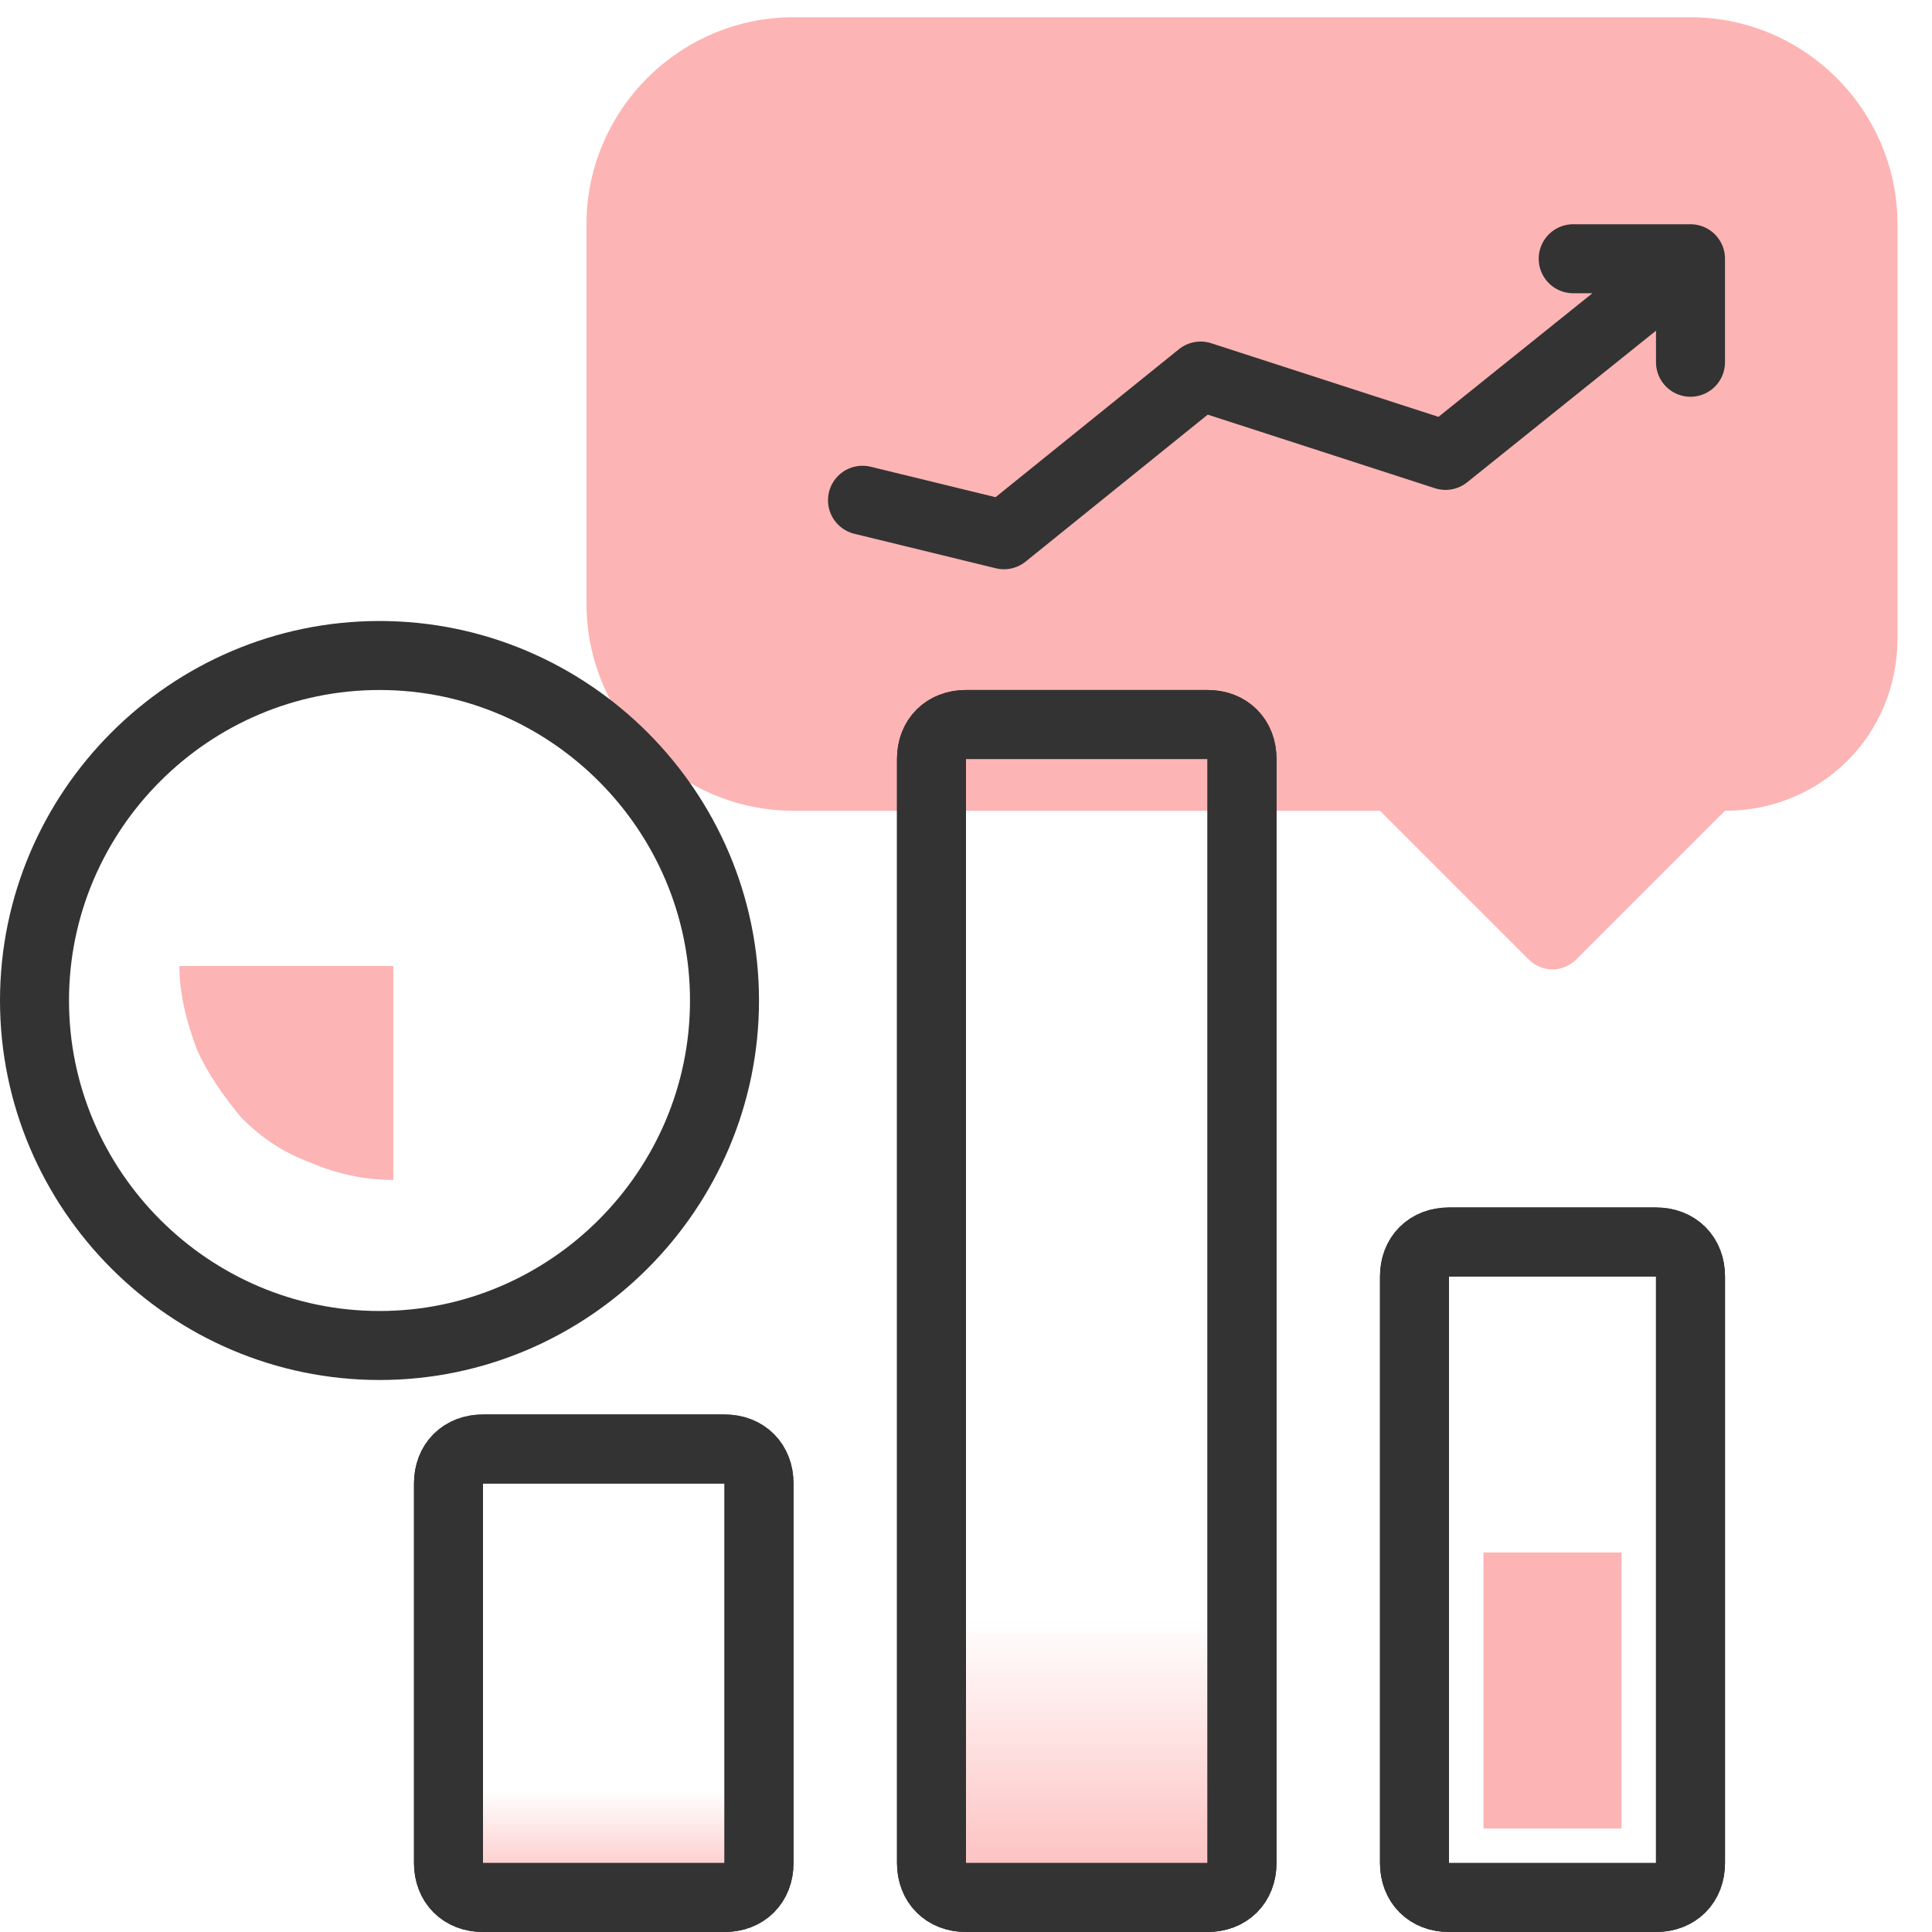 <?xml version="1.0" encoding="utf-8"?>
<!-- Generator: Adobe Illustrator 24.2.1, SVG Export Plug-In . SVG Version: 6.00 Build 0)  -->
<svg version="1.1" id="Layer_1" xmlns="http://www.w3.org/2000/svg" xmlns:xlink="http://www.w3.org/1999/xlink" x="0px" y="0px"
	 viewBox="0 0 56 56" style="enable-background:new 0 0 56 56;" xml:space="preserve">
<style type="text/css">
	.st0{fill:#FDB4B4;}
	.st1{fill:none;stroke:#333333;stroke-width:2;stroke-linecap:round;stroke-linejoin:round;}
	.st2{fill:none;stroke:#333333;stroke-width:2;}
	.st3{fill:url(#SVGID_1_);stroke:#333333;stroke-width:2;}
	.st4{fill:url(#SVGID_2_);stroke:#333333;stroke-width:2;}
</style>
<path class="st0" d="M55,18.5v-12c0-3.3-2.7-6-6-6H23c-3.3,0-6,2.7-6,6v11c0,3.3,2.7,6,6,6h17l4.3,4.3c0.4,0.4,1,0.4,1.4,0l4.3-4.3
	C52.8,23.5,55,21.3,55,18.5z"/>
<path class="st1" d="M25,14.5l4.1,1l5.7-4.6l7.1,2.3L49,7.5 M49,7.5h-3.4 M49,7.5v3"/>
<path class="st2" d="M1,29c0-5.5,4.5-10,10-10c5.5,0,10,4.5,10,10s-4.5,10-10,10C5.5,39,1,34.5,1,29z"/>
<path class="st0" d="M47,53h-4v-8h4V53z"/>
<path class="st2" d="M48,55h-6c-0.6,0-1-0.4-1-1V37c0-0.6,0.4-1,1-1h6c0.6,0,1,0.4,1,1v17C49,54.6,48.6,55,48,55z"/>
<linearGradient id="SVGID_1_" gradientUnits="userSpaceOnUse" x1="17.5" y1="2.691" x2="17.5" y2="6.095" gradientTransform="matrix(1 0 0 -1 0 58)">
	<stop  offset="0" style="stop-color:#FDB4B4"/>
	<stop  offset="1" style="stop-color:#FDB4B4;stop-opacity:0"/>
</linearGradient>
<path class="st3" d="M21,55h-7c-0.6,0-1-0.4-1-1V43c0-0.6,0.4-1,1-1h7c0.6,0,1,0.4,1,1v11C22,54.6,21.6,55,21,55z"/>
<linearGradient id="SVGID_2_" gradientUnits="userSpaceOnUse" x1="31.5" y1="2.191" x2="31.5" y2="11.095" gradientTransform="matrix(1 0 0 -1 0 58)">
	<stop  offset="0" style="stop-color:#FDB4B4"/>
	<stop  offset="1" style="stop-color:#FDB4B4;stop-opacity:0"/>
</linearGradient>
<path class="st4" d="M35,55h-7c-0.6,0-1-0.4-1-1V22c0-0.6,0.4-1,1-1h7c0.6,0,1,0.4,1,1v32C36,54.6,35.6,55,35,55z"/>
<path class="st0" d="M5.2,28c0,0.8,0.2,1.6,0.5,2.4c0.3,0.7,0.8,1.4,1.3,2c0.6,0.6,1.2,1,2,1.3c0.7,0.3,1.5,0.5,2.4,0.5V28H5.2z"/>
<path class="st2" d="M48,55h-6c-0.6,0-1-0.4-1-1V37c0-0.6,0.4-1,1-1h6c0.6,0,1,0.4,1,1v17C49,54.6,48.6,55,48,55z"/>
<path class="st2" d="M21,55h-7c-0.6,0-1-0.4-1-1V43c0-0.6,0.4-1,1-1h7c0.6,0,1,0.4,1,1v11C22,54.6,21.6,55,21,55z"/>
<path class="st2" d="M35,55h-7c-0.6,0-1-0.4-1-1V22c0-0.6,0.4-1,1-1h7c0.6,0,1,0.4,1,1v32C36,54.6,35.6,55,35,55z"/>
</svg>
